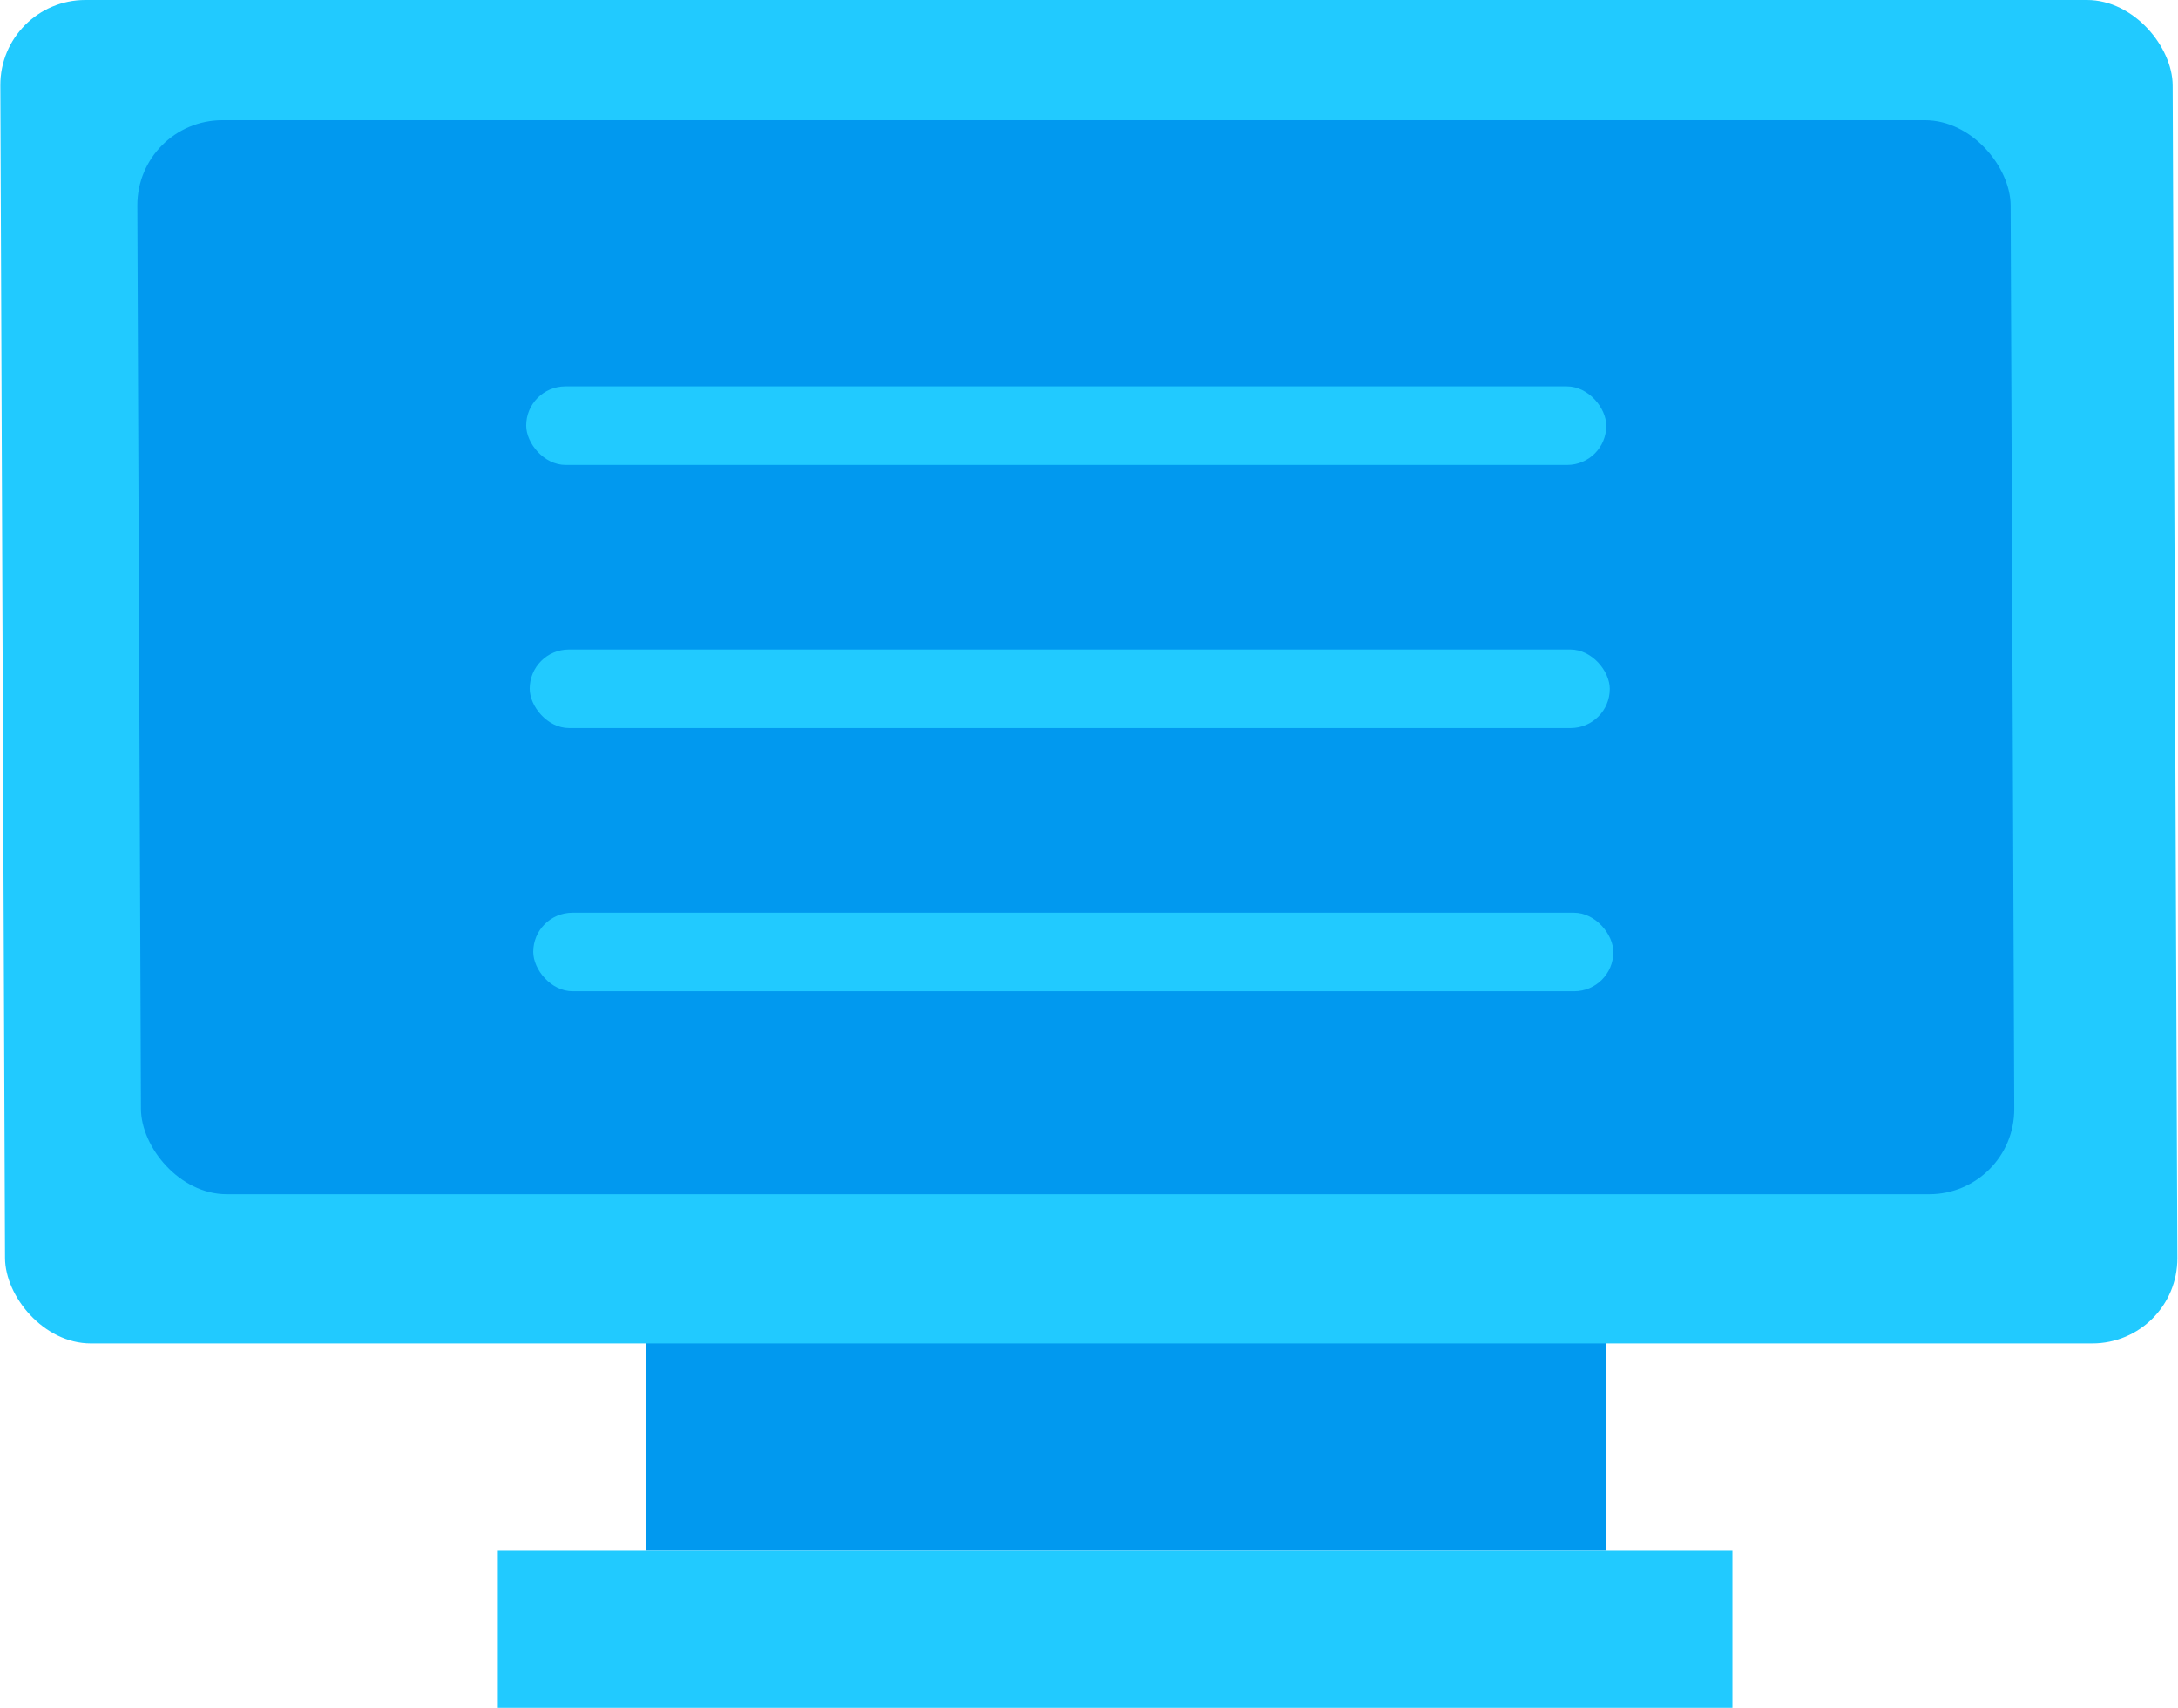 <svg width="51" height="40" viewBox="0 0 51 40" fill="none" xmlns="http://www.w3.org/2000/svg">
<rect x="15.118" y="25.502" width="22.497" height="10.819" fill="#0199EF"/>
<rect width="50.867" height="31.465" rx="2" transform="matrix(1 0 0.004 1 0 0)" fill="#21CAFF"/>
<rect width="43.865" height="25.156" rx="2" transform="matrix(1 0 0.004 1 3.208 2.815)" fill="#0199EF"/>
<rect x="11.657" y="36.321" width="28.909" height="3.679" fill="#21CAFF"/>
<rect width="25.292" height="1.84" rx="0.92" transform="matrix(1 0 0.003 1 12.318 9.05)" fill="#21CAFF"/>
<rect width="25.292" height="1.84" rx="0.92" transform="matrix(1 0 0.003 1 12.4 15.213)" fill="#21CAFF"/>
<rect width="25.292" height="1.84" rx="0.92" transform="matrix(1 0 0.003 1 12.483 21.377)" fill="#21CAFF"/>
</svg>
